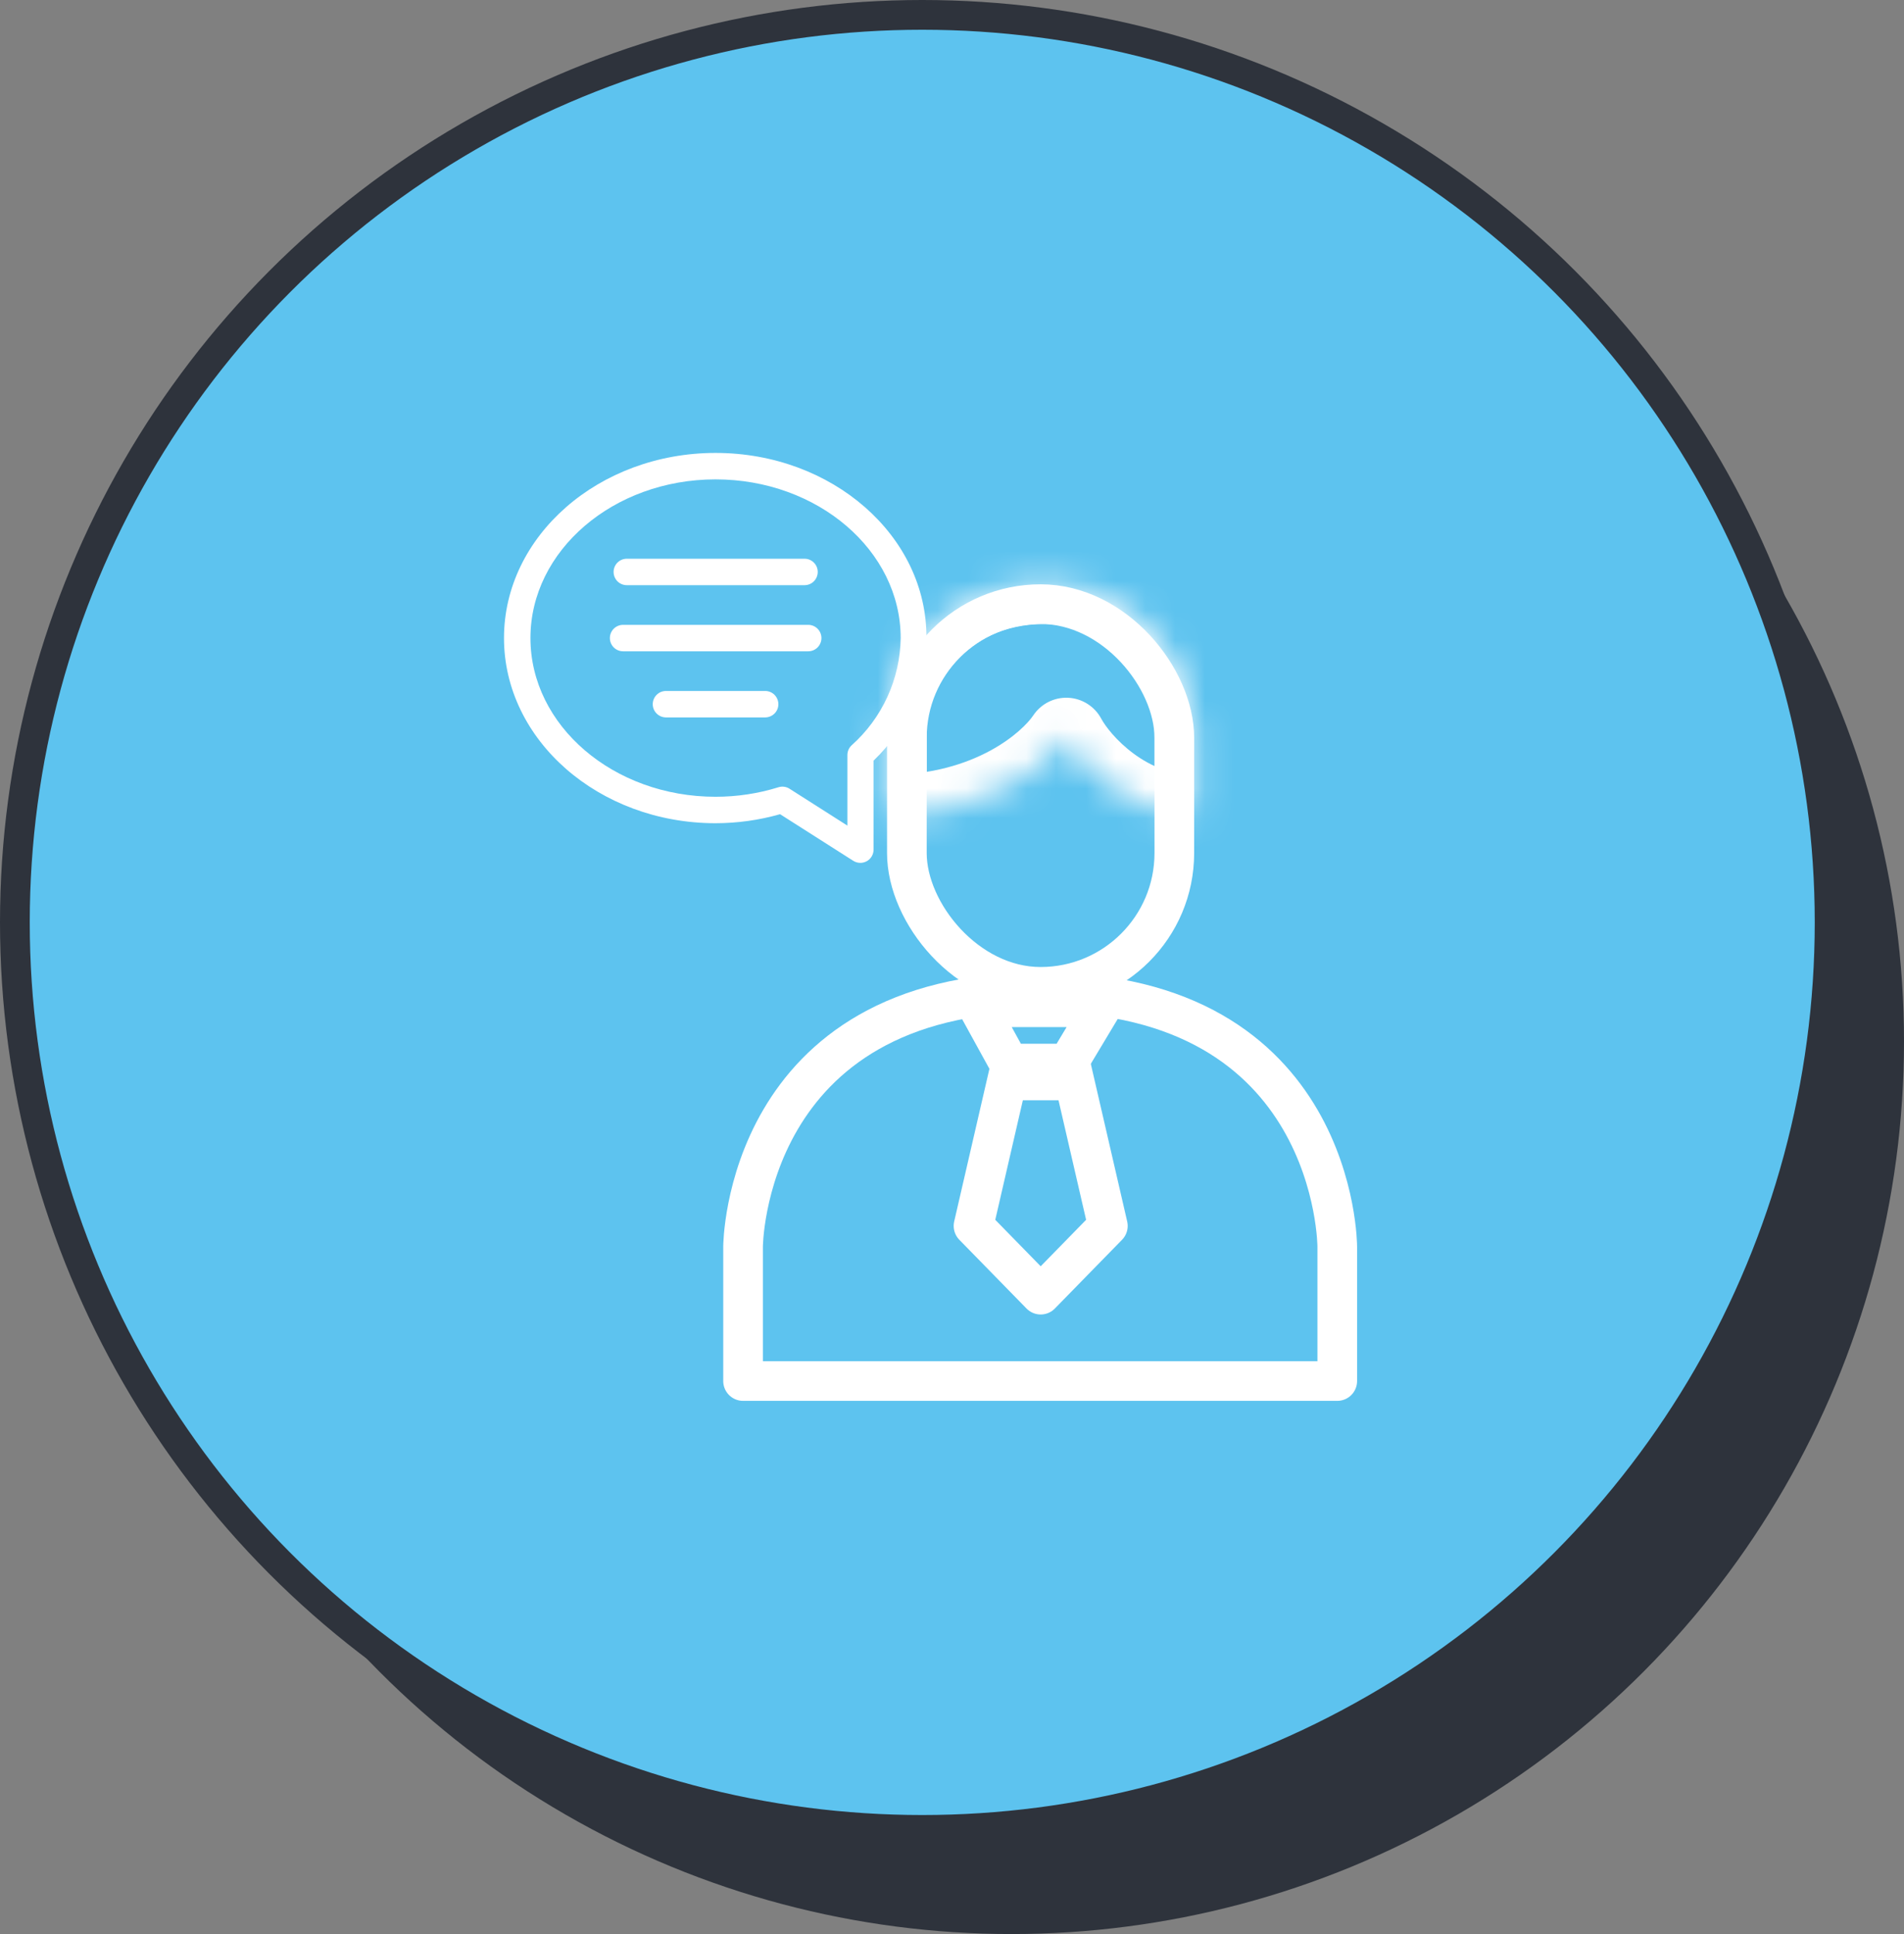<?xml version="1.0" encoding="UTF-8"?> <svg xmlns="http://www.w3.org/2000/svg" width="64" height="65" viewBox="0 0 64 65" fill="none"><rect x="0" y="0" width="64" height="65" fill="#808080" stroke="none"/><circle cx="34" cy="35" r="30" fill="#2E333C"></circle><circle cx="31" cy="31" r="30.5" fill="#5DC3EF" stroke="#2E333C"></circle><g clip-path="url(#clip0_1304_1655)"><path d="M24.052 15.222C20.133 15.222 16.941 18.013 16.941 21.444C16.941 24.875 20.133 27.667 24.052 27.667C24.786 27.666 25.516 27.564 26.221 27.364L28.679 28.929C28.746 28.972 28.824 28.996 28.903 28.999C28.983 29.002 29.062 28.983 29.132 28.945C29.202 28.907 29.26 28.851 29.301 28.782C29.342 28.713 29.363 28.635 29.364 28.555V25.564C29.92 25.031 30.363 24.392 30.669 23.684C30.974 22.977 31.135 22.215 31.141 21.444C31.164 18.013 27.973 15.222 24.052 15.222ZM28.626 25.049C28.581 25.09 28.546 25.14 28.521 25.196C28.497 25.252 28.484 25.312 28.484 25.373V27.747L26.537 26.507C26.483 26.472 26.422 26.45 26.358 26.442C26.294 26.433 26.229 26.439 26.168 26.458C25.483 26.671 24.77 26.778 24.052 26.778C20.621 26.778 17.83 24.387 17.83 21.444C17.83 18.502 20.621 16.111 24.052 16.111C27.484 16.111 30.275 18.502 30.275 21.444C30.265 22.127 30.113 22.799 29.829 23.42C29.545 24.04 29.135 24.595 28.626 25.049Z" fill="white"></path><path d="M27.167 21H20.944C20.827 21 20.713 21.047 20.63 21.13C20.547 21.213 20.5 21.327 20.5 21.444C20.5 21.562 20.547 21.675 20.63 21.759C20.713 21.842 20.827 21.889 20.944 21.889H27.167C27.285 21.889 27.398 21.842 27.481 21.759C27.564 21.675 27.611 21.562 27.611 21.444C27.611 21.327 27.564 21.213 27.481 21.13C27.398 21.047 27.285 21 27.167 21Z" fill="white"></path><path d="M25.719 23.222H22.386C22.268 23.222 22.155 23.269 22.072 23.352C21.988 23.436 21.941 23.549 21.941 23.667C21.941 23.785 21.988 23.898 22.072 23.981C22.155 24.064 22.268 24.111 22.386 24.111H25.719C25.837 24.111 25.95 24.064 26.034 23.981C26.117 23.898 26.164 23.785 26.164 23.667C26.164 23.549 26.117 23.436 26.034 23.352C25.95 23.269 25.837 23.222 25.719 23.222Z" fill="white"></path><path d="M21.069 19.667H27.043C27.161 19.667 27.274 19.62 27.357 19.537C27.44 19.453 27.487 19.34 27.487 19.222C27.487 19.104 27.44 18.991 27.357 18.908C27.274 18.825 27.161 18.778 27.043 18.778H21.069C20.952 18.778 20.838 18.825 20.755 18.908C20.672 18.991 20.625 19.104 20.625 19.222C20.625 19.34 20.672 19.453 20.755 19.537C20.838 19.62 20.952 19.667 21.069 19.667Z" fill="white"></path></g><path d="M32.723 41.201L33.977 35.768L34.228 36.311H35.734L35.985 35.768L37.239 41.201L34.981 43.511L32.723 41.201Z" stroke="white" stroke-width="1.333" stroke-linejoin="round"></path><path d="M33.922 35.746L32.881 33.853H37.029L35.893 35.746H33.922Z" stroke="white" stroke-width="1.333" stroke-linejoin="round"></path><rect x="30.483" y="20.304" width="8.99" height="12.862" rx="4.495" stroke="white" stroke-width="1.333"></rect><mask id="path-10-inside-1_1304_1655" fill="white"><path fill-rule="evenodd" clip-rule="evenodd" d="M29.816 27.38C33.279 27.38 35.264 25.649 35.841 24.783C36.303 25.649 37.89 27.38 40.14 27.38L40.14 24.476C40.14 22.702 38.366 19.637 35.139 19.637C31.43 19.637 29.816 22.702 29.816 24.476L29.816 27.38Z"></path></mask><path d="M35.841 24.783L37.018 24.156C36.797 23.742 36.375 23.474 35.907 23.451C35.438 23.428 34.992 23.653 34.732 24.043L35.841 24.783ZM29.816 27.38L28.483 27.38C28.483 27.733 28.623 28.072 28.874 28.323C29.124 28.573 29.463 28.713 29.816 28.713V27.38ZM40.14 27.38V28.713C40.876 28.713 41.473 28.116 41.473 27.38L40.14 27.38ZM40.14 24.476L41.473 24.476V24.476H40.14ZM35.139 19.637L35.139 18.304L35.139 19.637ZM29.816 24.476L31.15 24.476V24.476H29.816ZM34.732 24.043C34.398 24.545 32.825 26.046 29.816 26.046V28.713C33.732 28.713 36.131 26.753 36.951 25.523L34.732 24.043ZM40.14 26.046C39.368 26.046 38.679 25.75 38.11 25.332C37.526 24.902 37.15 24.403 37.018 24.156L34.665 25.41C34.995 26.029 35.643 26.828 36.53 27.48C37.432 28.143 38.662 28.713 40.14 28.713V26.046ZM38.807 24.476L38.807 27.38L41.473 27.38L41.473 24.476L38.807 24.476ZM35.139 20.97C36.29 20.97 37.192 21.506 37.837 22.259C38.515 23.049 38.807 23.961 38.807 24.476H41.473C41.473 23.217 40.878 21.709 39.862 20.523C38.814 19.3 37.215 18.304 35.139 18.304L35.139 20.97ZM31.15 24.476C31.15 23.934 31.421 23.032 32.089 22.271C32.719 21.552 33.693 20.97 35.139 20.97L35.139 18.304C32.877 18.304 31.188 19.254 30.084 20.512C29.019 21.726 28.483 23.244 28.483 24.476H31.15ZM31.15 27.38L31.15 24.476L28.483 24.476L28.483 27.38L31.15 27.38Z" fill="white" mask="url(#path-10-inside-1_1304_1655)"></path><path d="M24.977 41.897C24.977 41.897 25.006 33.348 34.978 33.348C44.95 33.348 44.95 41.897 44.95 41.897V46.414H35.819H24.977V41.897Z" stroke="white" stroke-width="1.333" stroke-linecap="round" stroke-linejoin="round"></path><defs><clipPath id="clip0_1304_1655"><rect width="14.222" height="14.222" fill="white" transform="translate(16.941 15)"></rect></clipPath></defs></svg> 